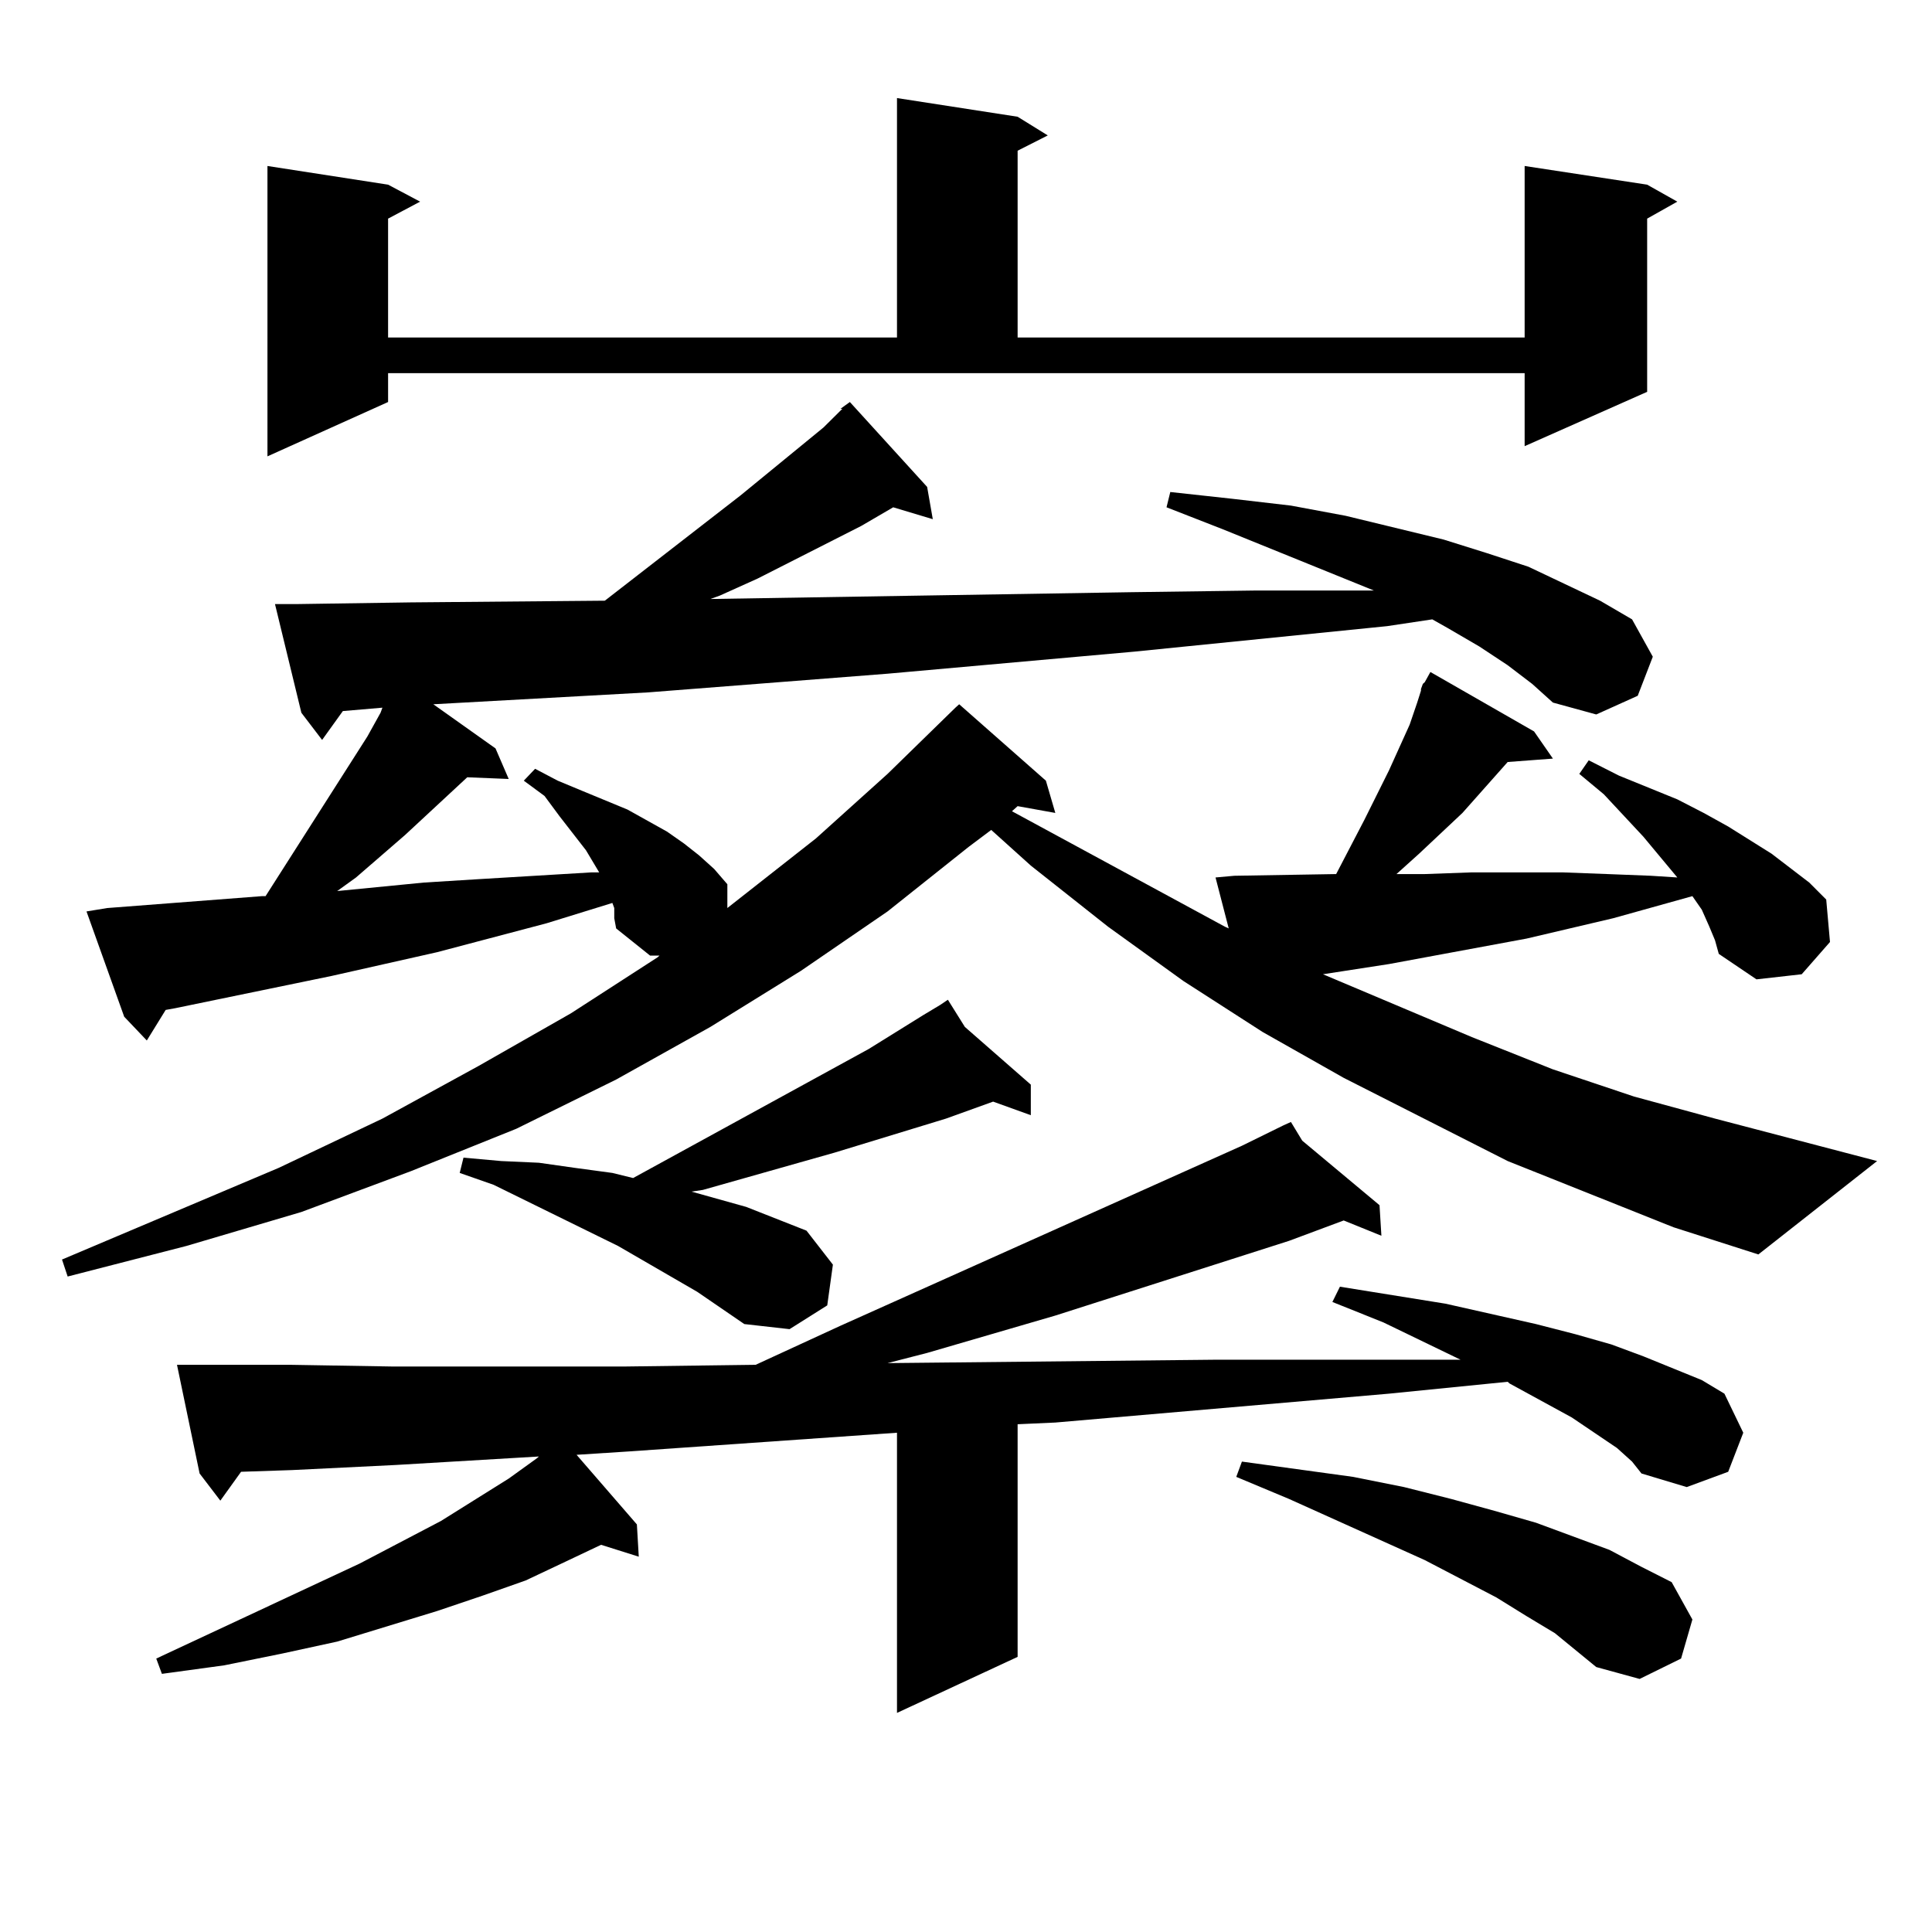 <?xml version="1.0" encoding="utf-8"?>
<!-- Generator: Adobe Illustrator 16.0.0, SVG Export Plug-In . SVG Version: 6.00 Build 0)  -->
<!DOCTYPE svg PUBLIC "-//W3C//DTD SVG 1.1//EN" "http://www.w3.org/Graphics/SVG/1.1/DTD/svg11.dtd">
<svg version="1.1" id="图层_1" xmlns="http://www.w3.org/2000/svg" xmlns:xlink="http://www.w3.org/1999/xlink" x="0px" y="0px"
	 width="1000px" height="1000px" viewBox="0 0 1000 1000" enable-background="new 0 0 1000 1000" xml:space="preserve">
<path d="M780.371,344.313l-14.634-9.668l-16.585-9.668l-7.805-4.395l-23.414,3.516l-130.729,13.184l-127.802,11.426l-123.899,9.668
	l-111.217,6.152l32.194,22.852l6.829,15.82l-21.463-0.879l-32.194,29.883l-25.365,21.973l-9.756,7.031l44.877-4.395l28.292-1.758
	l29.268-1.758l29.268-1.758h3.902l-6.829-11.426l-13.658-17.578l-7.805-10.547l-10.731-7.91l5.854-6.152l11.707,6.152l12.683,5.273
	l23.414,9.668l20.487,11.426l8.78,6.152l7.805,6.152l7.805,7.031l6.829,7.91v12.305l45.853-36.035l37.072-33.398l35.121-34.277
	l1.951-1.758l44.877,39.551l4.878,16.699l-19.512-3.516l-2.927,2.637l110.241,59.766l1.951,0.879l-6.829-26.367l9.756-0.879
	l52.682-0.879l14.634-28.125l12.683-25.488l10.731-23.73l3.902-11.426l1.951-6.152v-0.879l0.976-2.637l0.976-0.879l2.927-5.273
	l53.657,30.762l9.756,14.063l-23.414,1.758l-23.414,26.367l-22.438,21.094l-11.707,10.547h14.634l24.39-0.879h46.828l23.414,0.879
	l22.438,0.879l13.658,0.879l-17.561-21.094l-20.487-21.973l-12.683-10.547l4.878-7.031l15.609,7.91l30.243,12.305l13.658,7.031
	l12.683,7.031l22.438,14.063l19.512,14.941l8.78,8.789l1.951,21.973l-14.634,16.699l-23.414,2.637l-19.512-13.184l-1.951-7.031
	l-2.927-7.031l-3.902-8.789l-4.878-7.031l-40.975,11.426l-44.877,10.547L718.909,499l-34.146,5.273l77.071,32.52l41.95,16.699
	l41.95,14.063l41.95,11.426l83.9,21.973l-61.462,48.34l-43.901-14.063l-85.852-34.277l-84.876-43.066l-41.95-23.73l-40.975-26.367
	l-39.023-28.125l-39.999-31.641l-20.487-18.457l-11.707,8.789l-41.95,33.398l-44.877,30.762l-46.828,29.004l-48.779,27.246
	l-51.706,25.488l-54.633,21.973l-56.584,21.094l-59.511,17.578l-61.462,15.82l-2.927-8.789l112.192-47.461l53.657-25.488
	l49.755-27.246l47.804-27.246l44.877-29.004l0.976-0.879h-4.878l-17.561-14.063l-0.976-5.273v-5.273l-0.976-2.637l-34.146,10.547
	l-56.584,14.941l-54.633,12.305l-80.974,16.699l-4.878,0.879l-9.756,15.82l-11.707-12.305l-19.512-54.492l10.731-1.758l79.998-6.152
	h1.951l52.682-82.617l6.829-12.305l0.976-2.637l-20.487,1.758l-10.731,14.941l-10.731-14.063l-13.658-56.25h10.731l59.511-0.879
	l100.485-0.879l70.242-54.492l42.926-35.156l9.756-9.668h-0.976l4.878-3.516l39.999,43.945l2.927,16.699l-20.487-6.152
	l-16.585,9.668l-53.657,27.246l-19.512,8.789l-4.878,1.758l217.556-3.516l65.364-0.879h60.486L633.058,274l-29.268-11.426
	l1.951-7.91l32.194,3.516l30.243,3.516l28.292,5.273l50.73,12.305l22.438,7.031l21.463,7.031l37.072,17.578l16.585,9.668
	l10.731,19.336l-7.805,20.215l-21.463,9.668l-22.438-6.152l-10.731-9.668L780.371,344.313z M836.955,749.488l-23.414-15.82
	l-32.194-17.578l-0.976-0.879l-61.462,6.152L546.23,736.305l-19.512,0.879v120.41l-62.438,29.004v-145.02l-138.533,9.668
	l-27.316,1.758l31.219,36.035l0.976,16.699l-19.512-6.152l-18.536,8.789l-20.487,9.668l-22.438,7.91l-23.414,7.91l-51.706,15.82
	l-28.292,6.152l-30.243,6.152l-32.194,4.395l-2.927-7.91l105.363-49.219l41.95-21.973l35.121-21.973l14.634-10.547l0.976-0.879
	l-74.145,4.395l-53.657,2.637l-26.341,0.879l-10.731,14.941l-10.731-14.063l-11.707-56.25h10.731h47.804l52.682,0.879h120.973
	l67.315-0.879l43.901-20.215l207.8-93.164l21.463-10.547l3.902-1.758l5.854,9.668l39.999,33.398l0.976,15.82l-19.512-7.91
	l-28.292,10.547L546.23,680.934l-66.34,19.336l-20.487,5.273l169.752-1.758h88.778h38.048l-39.999-19.336l-26.341-10.547l3.902-7.91
	l27.316,4.395l27.316,4.395l46.828,10.547l20.487,5.273l18.536,5.273l16.585,6.152l30.243,12.305l11.707,7.031l9.756,20.215
	l-7.805,20.215l-21.463,7.91l-23.414-7.031l-4.878-6.152L836.955,749.488z M200.873,208.082l-62.438,28.125V85.914l62.438,9.668
	l16.585,8.789l-16.585,8.789v61.523h263.408V50.758l62.438,9.668l15.609,9.668l-15.609,7.91v96.68h262.433v-88.77l63.413,9.668
	l15.609,8.789l-15.609,8.789v89.648l-63.413,28.125v-37.793H200.873V208.082z M360.869,668.629l-13.658-7.91l-27.316-15.82
	l-64.389-31.641l-17.561-6.152l1.951-7.91l19.512,1.758l19.512,0.879l18.536,2.637l19.512,2.637l10.731,2.637l121.948-66.797
	l28.292-17.578l8.78-5.273h-0.976h0.976l3.902-2.637l8.78,14.063l34.146,29.883v15.82l-19.512-7.031l-24.39,8.789l-57.56,17.578
	l-68.291,19.336l-5.854,0.879l28.292,7.91l15.609,6.152l15.609,6.152l13.658,17.578l-2.927,21.094l-19.512,12.305l-23.414-2.637
	L360.869,668.629z M804.761,845.289l-14.634-8.789l-15.609-9.668l-37.072-19.336l-70.242-31.641l-27.316-11.426l2.927-7.91
	l57.56,7.91l26.341,5.273l24.39,6.152l22.438,6.152l21.463,6.152l38.048,14.063l16.585,8.789l15.609,7.91l10.731,19.336
	l-5.854,20.215l-21.463,10.547l-22.438-6.152L804.761,845.289z"/>
</svg>
